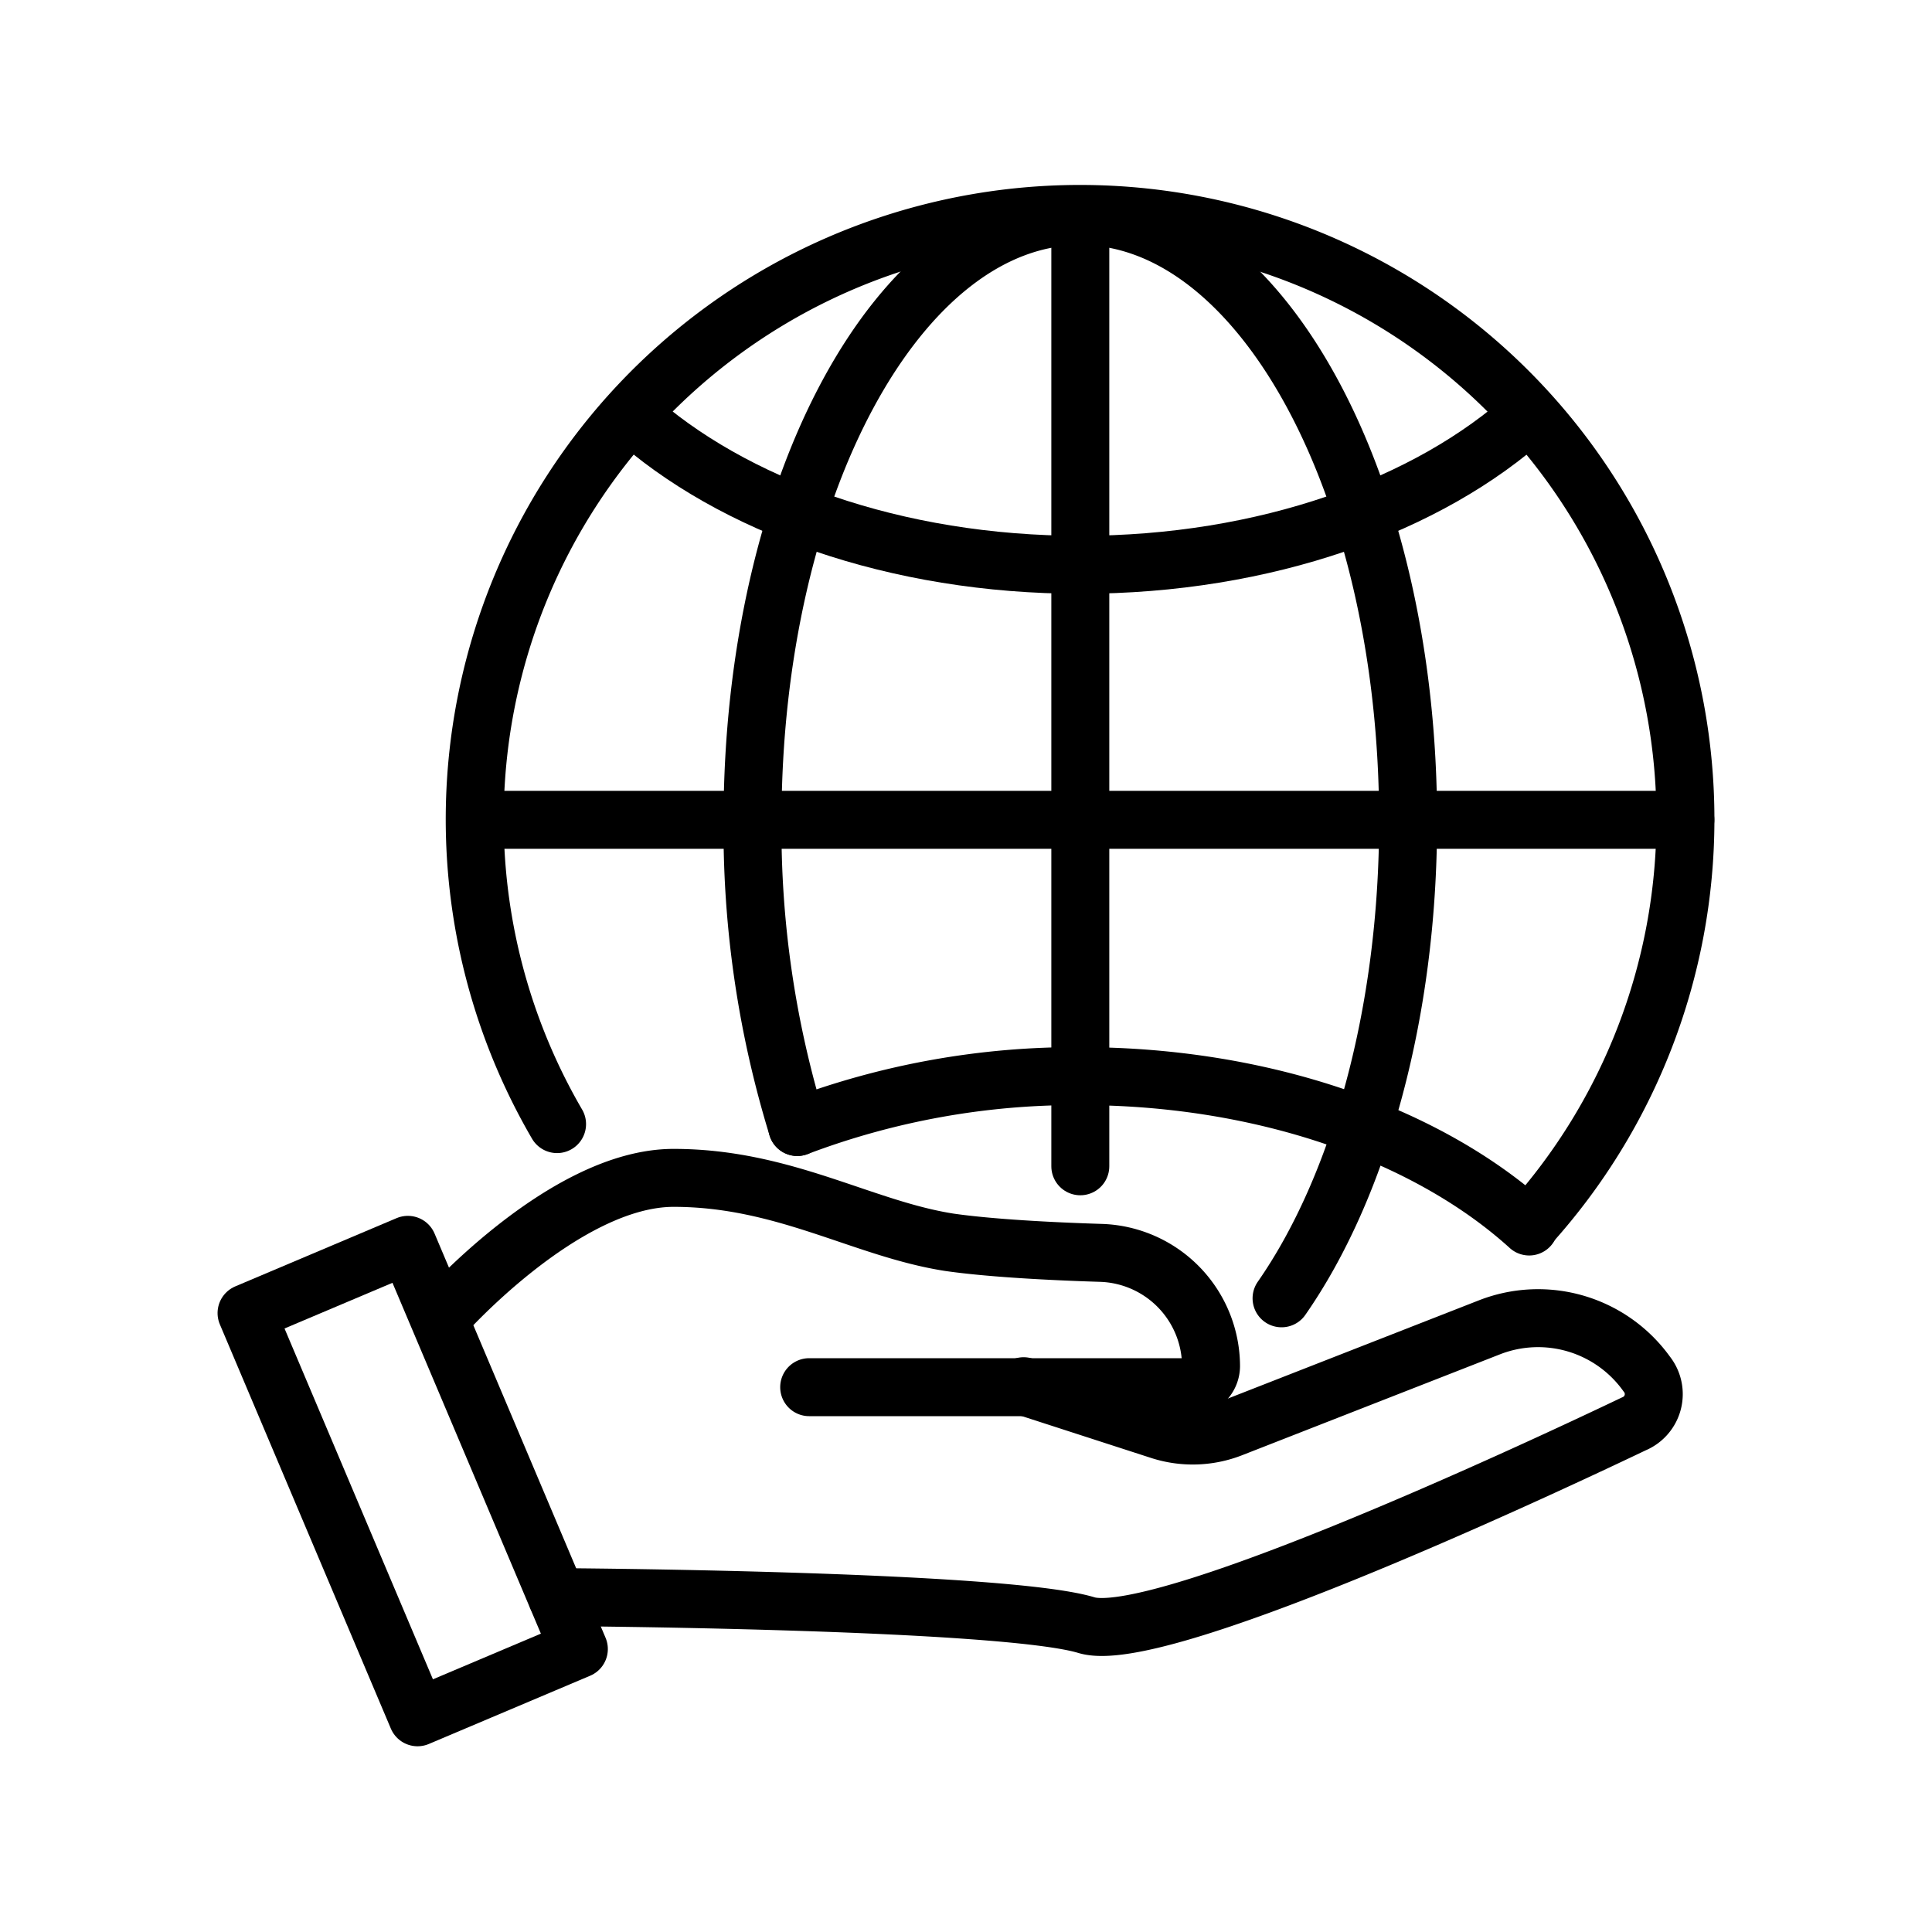<?xml version="1.0" encoding="UTF-8"?> <svg xmlns="http://www.w3.org/2000/svg" id="Layer_1" data-name="Layer 1" viewBox="0 0 60 60"><defs><style>.cls-1{fill:none;stroke:#000;stroke-linecap:round;stroke-linejoin:round;stroke-width:1.8px;}</style></defs><path class="cls-1" d="M17.3,34.91a18.8,18.8,0,1,1,30.19,3.14"></path><path class="cls-1" d="M24.76,35a31.51,31.51,0,0,1-1.39-9.5c0-10.38,4.55-18.79,10.18-18.79s10.18,8.41,10.18,18.79c0,6-1.54,11.39-3.93,14.82"></path><path class="cls-1" d="M24.76,35a24.4,24.4,0,0,1,8.79-1.58c5.73,0,10.82,1.84,13.94,4.67"></path><path class="cls-1" d="M19.6,12.87c3.13,2.83,8.21,4.67,13.95,4.67s10.82-1.84,13.94-4.67"></path><line class="cls-1" x1="14.76" y1="25.46" x2="52.34" y2="25.46"></line><line class="cls-1" x1="33.55" y1="36.22" x2="33.55" y2="6.67"></line><path class="cls-1" d="M17.3,49.6s13.83.08,16.44.87c2.18.66,13.42-4.54,17-6.25a1,1,0,0,0,.4-1.55h0a4.15,4.15,0,0,0-4.88-1.45l-8,3.13a3.31,3.31,0,0,1-2.24.07l-4.23-1.37"></path><path class="cls-1" d="M13.67,40.94s3.82-4.36,7.25-4.36,5.87,1.58,8.56,2c1.25.18,3.11.28,4.73.33a3.53,3.53,0,0,1,3.4,3.52h0a.66.66,0,0,1-.66.65H25.13"></path><rect class="cls-1" x="10.1" y="39.18" width="5.44" height="13.63" transform="translate(-16.91 8.63) rotate(-22.93)"></rect></svg> 